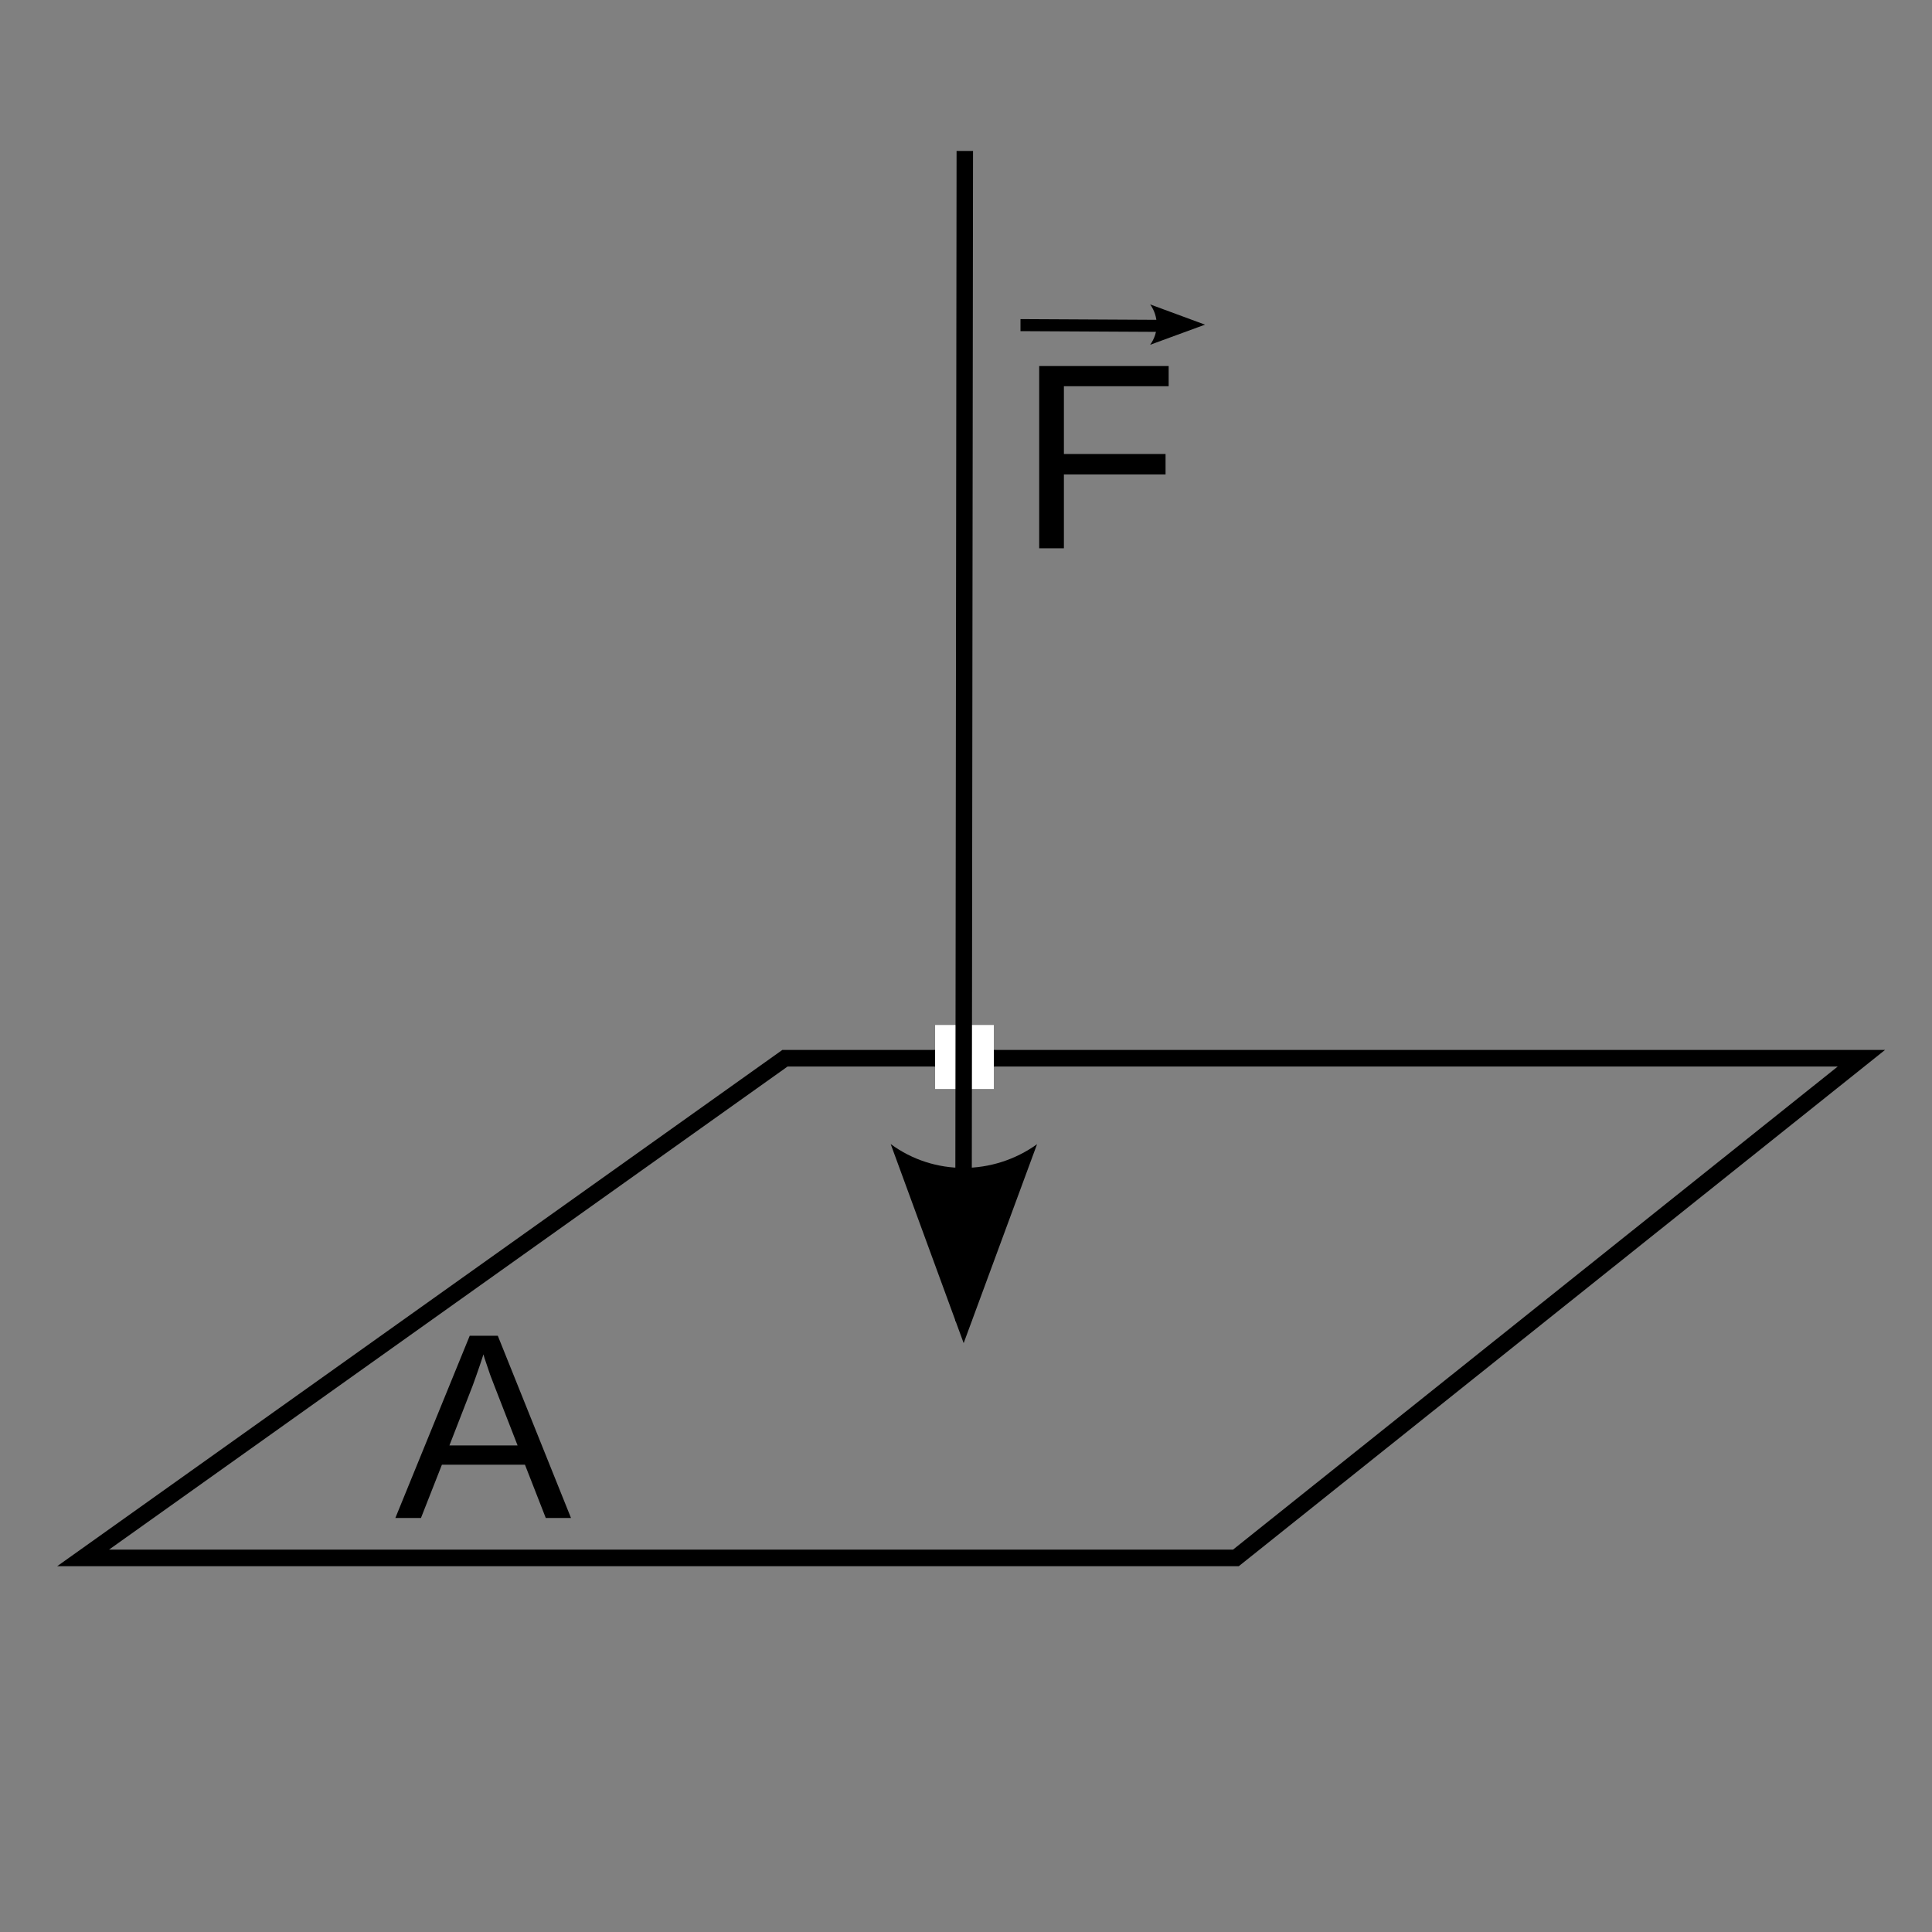 <?xml version="1.0" encoding="UTF-8" standalone="no"?>
<!-- Created with Inkscape (http://www.inkscape.org/) -->

<svg
   xmlns:dc="http://purl.org/dc/elements/1.1/"
   xmlns:cc="http://creativecommons.org/ns#"
   xmlns:rdf="http://www.w3.org/1999/02/22-rdf-syntax-ns#"
   xmlns:svg="http://www.w3.org/2000/svg"
   xmlns="http://www.w3.org/2000/svg"
   xmlns:sodipodi="http://sodipodi.sourceforge.net/DTD/sodipodi-0.dtd"
   xmlns:inkscape="http://www.inkscape.org/namespaces/inkscape"
   width="350"
   height="350"
   id="svg2"
   version="1.1"
   inkscape:version="0.48.3.1 r9886"
   sodipodi:docname="Pressure force area.svg">
  <rect width="100%" height="100%" fill="#808080" stroke="none"/>
  <defs
     id="defs4">
    <marker
       inkscape:stockid="Arrow2Lend"
       orient="auto"
       refY="0"
       refX="0"
       id="Arrow2Lend"
       style="overflow:visible">
      <path
         id="path3805"
         style="fill-rule:evenodd;stroke-width:0.625;stroke-linejoin:round"
         d="M 8.719,4.034 -2.207,0.016 8.719,-4.002 c -1.745,2.372 -1.735,5.617 -6e-7,8.035 z"
         transform="matrix(-1.1,0,0,-1.1,-1.1,0)"
         inkscape:connector-curvature="0" />
    </marker>
    <marker
       inkscape:stockid="Arrow2Lend"
       orient="auto"
       refY="0"
       refX="0"
       id="Arrow2Lend-0"
       style="overflow:visible">
      <path
         inkscape:connector-curvature="0"
         id="path3805-1"
         style="fill-rule:evenodd;stroke-width:0.625;stroke-linejoin:round"
         d="M 8.719,4.034 -2.207,0.016 8.719,-4.002 c -1.745,2.372 -1.735,5.617 -6e-7,8.035 z"
         transform="matrix(-1.1,0,0,-1.1,-1.1,0)" />
    </marker>
    <marker
       inkscape:stockid="Arrow2Lend"
       orient="auto"
       refY="0"
       refX="0"
       id="Arrow2Lend-0-2"
       style="overflow:visible">
      <path
         inkscape:connector-curvature="0"
         id="path3805-1-1"
         style="fill-rule:evenodd;stroke-width:0.625;stroke-linejoin:round"
         d="M 8.719,4.034 -2.207,0.016 8.719,-4.002 c -1.745,2.372 -1.735,5.617 -6e-7,8.035 z"
         transform="matrix(-1.1,0,0,-1.1,-1.1,0)" />
    </marker>
    <marker
       inkscape:stockid="Arrow2Lend"
       orient="auto"
       refY="0"
       refX="0"
       id="Arrow2Lend-0-0"
       style="overflow:visible">
      <path
         inkscape:connector-curvature="0"
         id="path3805-1-4"
         style="fill-rule:evenodd;stroke-width:0.625;stroke-linejoin:round"
         d="M 8.719,4.034 -2.207,0.016 8.719,-4.002 c -1.745,2.372 -1.735,5.617 -6e-7,8.035 z"
         transform="matrix(-1.1,0,0,-1.1,-1.1,0)" />
    </marker>
    <marker
       inkscape:stockid="Arrow2Lend"
       orient="auto"
       refY="0"
       refX="0"
       id="Arrow2Lend-0-4"
       style="overflow:visible">
      <path
         inkscape:connector-curvature="0"
         id="path3805-1-10"
         style="fill-rule:evenodd;stroke-width:0.625;stroke-linejoin:round"
         d="M 8.719,4.034 -2.207,0.016 8.719,-4.002 c -1.745,2.372 -1.735,5.617 -6e-7,8.035 z"
         transform="matrix(-1.1,0,0,-1.1,-1.1,0)" />
    </marker>
    <marker
       inkscape:stockid="Arrow2Lend"
       orient="auto"
       refY="0"
       refX="0"
       id="Arrow2Lend-0-8"
       style="overflow:visible">
      <path
         inkscape:connector-curvature="0"
         id="path3805-1-0"
         style="fill-rule:evenodd;stroke-width:0.625;stroke-linejoin:round"
         d="M 8.719,4.034 -2.207,0.016 8.719,-4.002 c -1.745,2.372 -1.735,5.617 -6e-7,8.035 z"
         transform="matrix(-1.1,0,0,-1.1,-1.1,0)" />
    </marker>
    <marker
       inkscape:stockid="Arrow2Lend"
       orient="auto"
       refY="0"
       refX="0"
       id="Arrow2Lend-0-09"
       style="overflow:visible">
      <path
         inkscape:connector-curvature="0"
         id="path3805-1-7"
         style="fill-rule:evenodd;stroke-width:0.625;stroke-linejoin:round"
         d="M 8.719,4.034 -2.207,0.016 8.719,-4.002 c -1.745,2.372 -1.735,5.617 -6e-7,8.035 z"
         transform="matrix(-1.1,0,0,-1.1,-1.1,0)" />
    </marker>
    <marker
       inkscape:stockid="Arrow2Lend"
       orient="auto"
       refY="0"
       refX="0"
       id="Arrow2Lend-0-3"
       style="overflow:visible">
      <path
         inkscape:connector-curvature="0"
         id="path3805-1-2"
         style="fill-rule:evenodd;stroke-width:0.625;stroke-linejoin:round"
         d="M 8.719,4.034 -2.207,0.016 8.719,-4.002 c -1.745,2.372 -1.735,5.617 -6e-7,8.035 z"
         transform="matrix(-1.1,0,0,-1.1,-1.1,0)" />
    </marker>
  </defs>
  <sodipodi:namedview
     id="base"
     pagecolor="#ffffff"
     bordercolor="#666666"
     borderopacity="1.0"
     inkscape:pageopacity="0.0"
     inkscape:pageshadow="2"
     inkscape:zoom="2.0828571"
     inkscape:cx="175.01369"
     inkscape:cy="213.40262"
     inkscape:document-units="px"
     inkscape:current-layer="g3029"
     showgrid="false"
     inkscape:window-width="1551"
     inkscape:window-height="876"
     inkscape:window-x="49"
     inkscape:window-y="24"
     inkscape:window-maximized="1"
     fit-margin-top="0"
     fit-margin-left="0"
     fit-margin-right="0"
     fit-margin-bottom="0" />
  <g
     inkscape:label="Ebene 1"
     inkscape:groupmode="layer"
     id="layer1"
     transform="translate(-71.844,-49.156)">
    <path
       style="fill:none;stroke:#000000;stroke-width:3;stroke-linecap:square;stroke-linejoin:miter;stroke-miterlimit:4;stroke-opacity:1;stroke-dasharray:none;stroke-dashoffset:0"
       d="m 214.048,240.864 195.005,0 -113.314,90.522 -208.84,0 z"
       id="rect3775"
       inkscape:connector-curvature="0"
       sodipodi:nodetypes="ccccc" />
    <g
       id="g3029"
       transform="matrix(0.871,0.491,-0.491,0.871,116.052,-55.66)">
      <path
         inkscape:connector-curvature="0"
         d="m 278.449,201.357 6.116,37.926 -29.229,-24.929 c 9.646,1.184 18.965,-4.094 23.113,-12.997 z"
         style="fill-rule:evenodd;stroke-width:0.625;stroke-linejoin:round"
         id="path3035" />
      <rect
         style="fill:#ffffff;fill-opacity:1;stroke:#ffffff;stroke-width:2;stroke-linecap:square;stroke-linejoin:miter;stroke-miterlimit:4;stroke-opacity:1;stroke-dasharray:none;stroke-dashoffset:0"
         id="rect3029"
         width="8.642"
         height="9.602"
         x="126.231"
         y="291.579"
         transform="matrix(0.871,-0.491,0.491,0.871,0,0)" />
      <path
         style="font-size:medium;font-style:normal;font-variant:normal;font-weight:normal;font-stretch:normal;text-indent:0;text-align:start;text-decoration:none;line-height:normal;letter-spacing:normal;word-spacing:normal;text-transform:none;direction:ltr;block-progression:tb;writing-mode:lr-tb;text-anchor:start;baseline-shift:baseline;color:#000000;fill:#000000;fill-opacity:1;stroke:none;stroke-width:3;marker:none;visibility:visible;display:inline;overflow:visible;enable-background:accumulate;font-family:Sans;-inkscape-font-specification:Sans"
         d="m 179.97,50.283 -2.594,1.468 103.891,184.812 2.594,-1.468 L 179.97,50.283 z"
         id="path3778"
         inkscape:connector-curvature="0" />
      <g
         transform="matrix(0.871,-0.491,0.491,0.871,0,0)"
         style="font-size:48px;font-style:normal;font-variant:normal;font-weight:normal;font-stretch:normal;text-align:start;line-height:125%;letter-spacing:0px;word-spacing:0px;writing-mode:lr-tb;text-anchor:start;fill:#000000;fill-opacity:1;stroke:none;font-family:Liberation Sans;-inkscape-font-specification:Liberation Sans"
         id="text3031">
        <path
           d="m 54.68,379.919 -3.773,-9.656 -15.047,0 -3.797,9.656 -4.641,0 13.477,-33.023 5.086,0 13.266,33.023 -4.57,0 m -9.352,-24.047 c -0.25,-0.625 -0.492,-1.258 -0.727,-1.898 -0.219,-0.641 -0.414,-1.219 -0.586,-1.734 -0.172,-0.531 -0.32,-0.969 -0.445,-1.312 -0.109,-0.359 -0.172,-0.578 -0.188,-0.656 -0.031,0.078 -0.102,0.297 -0.211,0.656 -0.109,0.359 -0.258,0.805 -0.445,1.336 -0.172,0.531 -0.375,1.117 -0.609,1.758 -0.219,0.641 -0.445,1.273 -0.68,1.898 l -4.219,10.852 12.352,0 -4.242,-10.898"
           style=""
           id="path3010" />
      </g>
      <g
         transform="matrix(0.871,-0.491,0.491,0.871,0,0)"
         style="font-size:48px;font-style:normal;font-variant:normal;font-weight:normal;font-stretch:normal;text-align:start;line-height:125%;letter-spacing:0px;word-spacing:0px;writing-mode:lr-tb;text-anchor:start;fill:#000000;fill-opacity:1;stroke:none;font-family:Liberation Sans;-inkscape-font-specification:Liberation Sans"
         id="text3035">
        <path
           d="m 148.568,174.832 0,12.281 18.422,0 0,3.703 -18.422,0 0,13.383 -4.477,0 0,-33.023 23.461,0 0,3.656 -18.984,0"
           style=""
           id="path3013" />
      </g>
      <path
         inkscape:connector-curvature="0"
         d="m 221.584,58.745 10.459,-1.687 -6.875,8.061 c 0.327,-2.66 -1.129,-5.23 -3.584,-6.374 z"
         style="fill-rule:evenodd;stroke-width:0.625;stroke-linejoin:round"
         id="path3035-8" />
      <path
         style="font-size:medium;font-style:normal;font-variant:normal;font-weight:normal;font-stretch:normal;text-indent:0;text-align:start;text-decoration:none;line-height:normal;letter-spacing:normal;word-spacing:normal;text-transform:none;direction:ltr;block-progression:tb;writing-mode:lr-tb;text-anchor:start;baseline-shift:baseline;color:#000000;fill:#000000;fill-opacity:1;stroke:none;stroke-width:3;marker:none;visibility:visible;display:inline;overflow:visible;enable-background:accumulate;font-family:Sans;-inkscape-font-specification:Sans"
         d="m 202.421,72.6 1.072,1.902 22.65,-12.612 -1.072,-1.902 -22.65,12.612 z"
         id="path3778-7"
         inkscape:connector-curvature="0" />
    </g>
  </g>
</svg>
